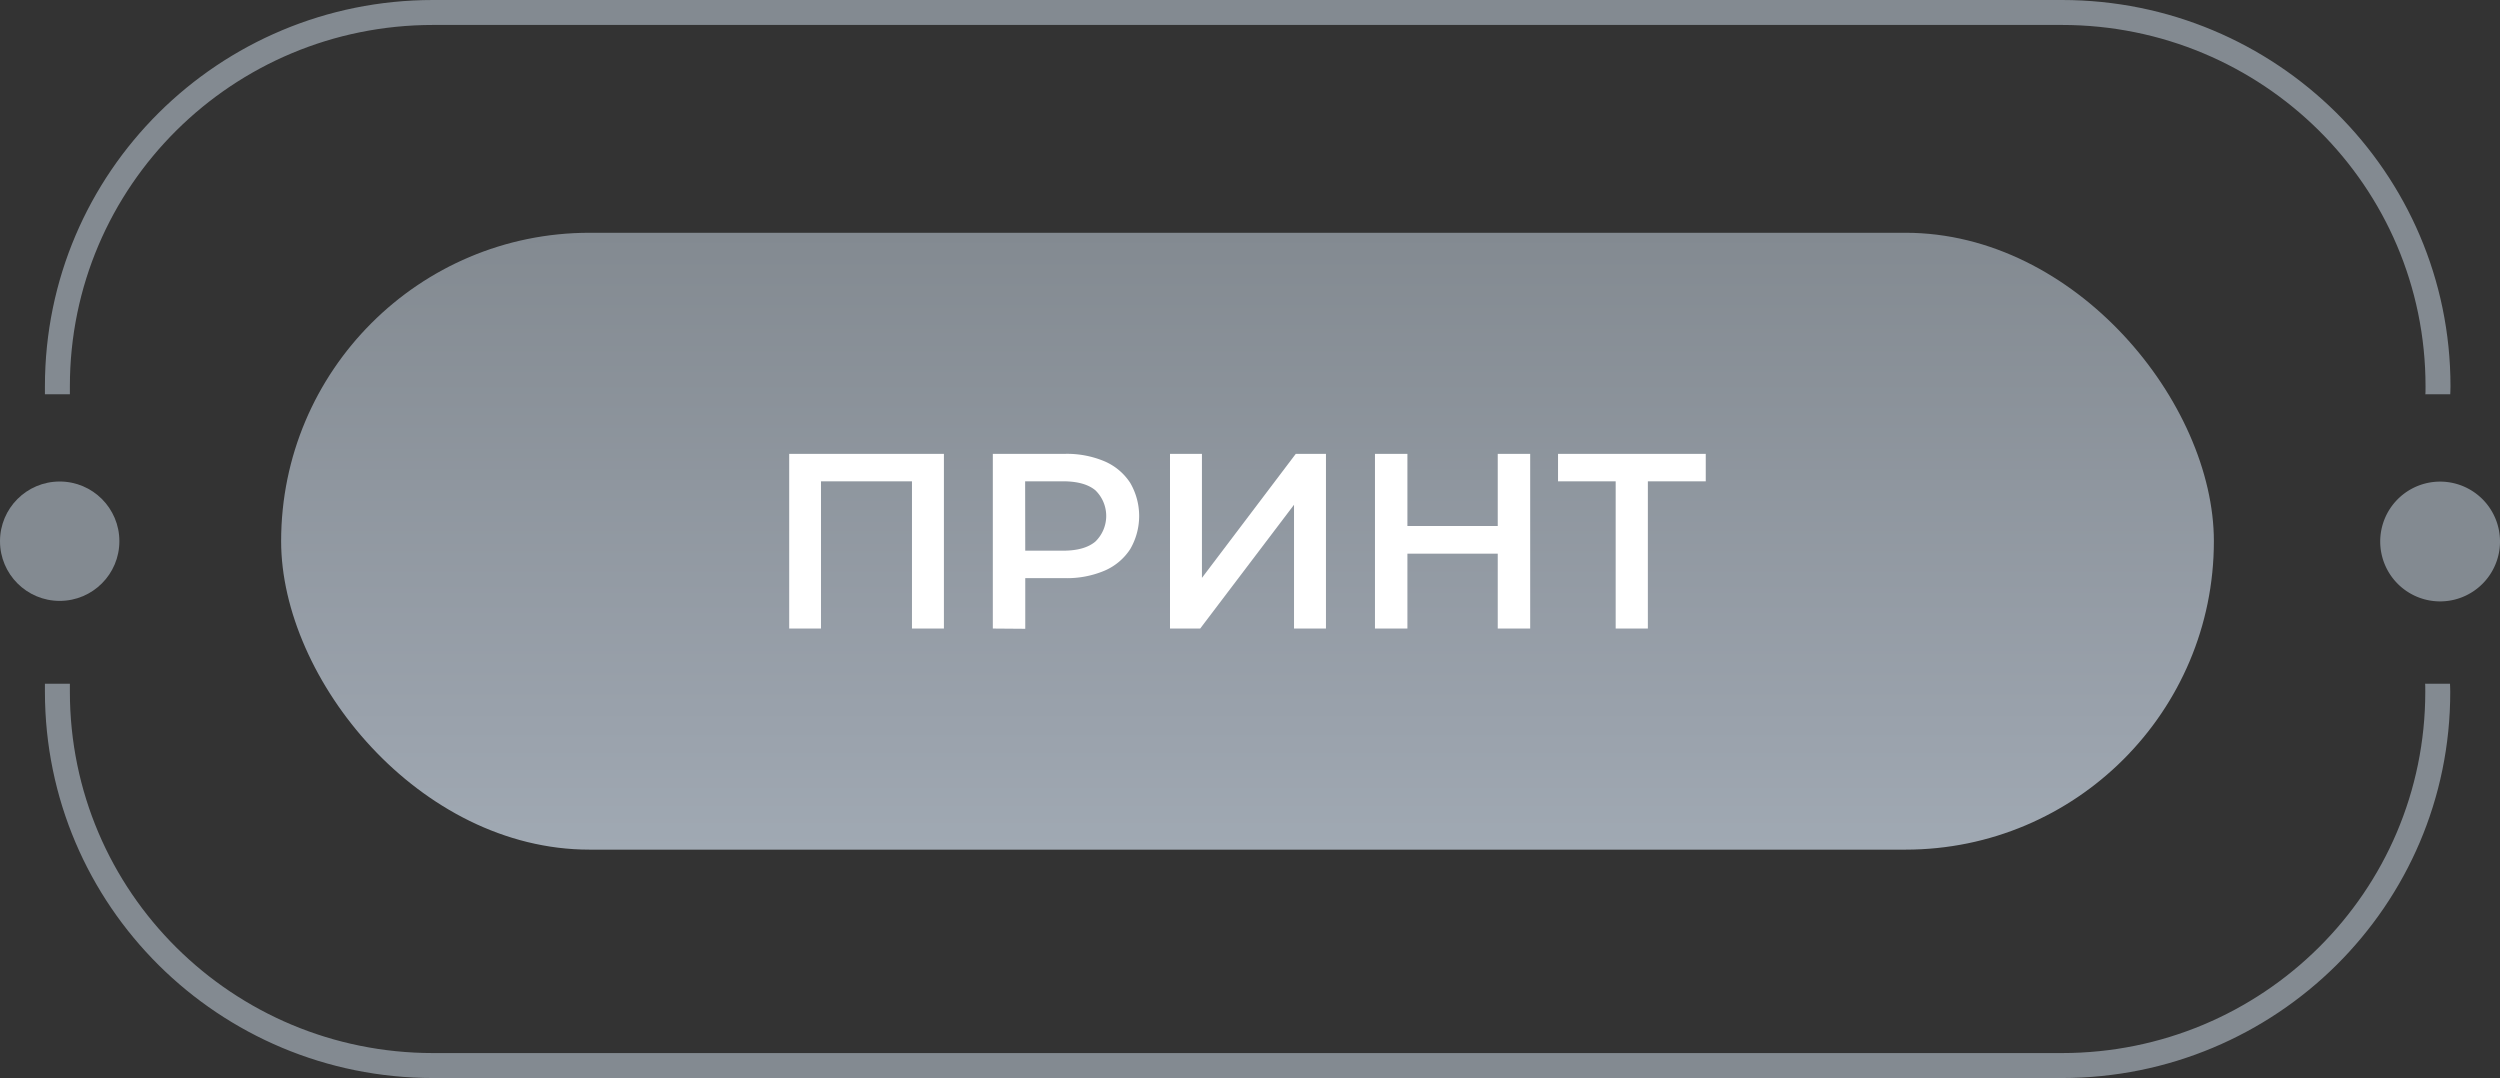 <?xml version="1.0" encoding="UTF-8"?> <svg xmlns="http://www.w3.org/2000/svg" xmlns:xlink="http://www.w3.org/1999/xlink" viewBox="0 0 500.92 216"><rect x="0" y="0" width="500.92" height="216" fill="#333333" stroke="none"/> <defs> <style>.cls-1{fill:#838a91;}.cls-2{fill:url(#linear-gradient);}.cls-3{fill:#fff;}</style> <linearGradient id="linear-gradient" x1="249.96" y1="46.64" x2="249.96" y2="170.24" gradientUnits="userSpaceOnUse"> <stop offset="0" stop-color="#838a91"></stop> <stop offset="0.8" stop-color="#9aa2ac"></stop> <stop offset="1" stop-color="#a0a9b3"></stop> </linearGradient> </defs> <title>ЛЕКАЛО copy</title> <g id="Layer_2" data-name="Layer 2"> <g id="Layer_191_copy" data-name="Layer 191 copy"> <g id="ЛЕКАЛО_copy" data-name="ЛЕКАЛО copy"> <path class="cls-1" d="M14,79s0-.92,0-1.59C14,37.26,46.63,5,86.78,5H413.14C453.29,5,486,37.26,486,77.41c0,.67,0,1.59-.05,1.59h5s.05-.92.05-1.59C491,34.5,456,0,413.14,0H86.78C43.87,0,9,34.5,9,77.41,9,78.08,9,79,9,79Z"></path> <path class="cls-1" d="M14,137s0,.92,0,1.59C14,178.74,46.63,211,86.78,211H413.14c40.15,0,72.81-32.26,72.81-72.41,0-.67,0-1.59-.05-1.59h5s.05.92.05,1.59C491,181.5,456,216,413.14,216H86.78C43.87,216,9,181.5,9,138.59c0-.67,0-1.59,0-1.59Z"></path> <rect class="cls-2" x="56.33" y="46.64" width="387.26" height="123.6" rx="61.8"></rect> <path class="cls-1" d="M500.92,108.5a12,12,0,1,1-12-12A12,12,0,0,1,500.92,108.5Z"></path> <circle class="cls-1" cx="11.96" cy="108.44" r="11.96"></circle> <path class="cls-3" d="M158.13,125.94v-35h31v35h-6.4V94.84l1.5,1.6H163l1.5-1.6v31.1Z"></path> <path class="cls-3" d="M198.93,125.94v-35h14.4a19.33,19.33,0,0,1,8,1.5,11.57,11.57,0,0,1,5.12,4.3,13.18,13.18,0,0,1,0,13.3,11.57,11.57,0,0,1-5.12,4.3,19.33,19.33,0,0,1-8,1.5h-10.8l2.9-3v13.15Zm6.5-12.45-2.9-3.15H213q4.31,0,6.48-1.83a7.16,7.16,0,0,0,0-10.27q-2.17-1.8-6.48-1.8h-10.5l2.9-3.2Z"></path> <path class="cls-3" d="M234.43,125.94v-35h6.4v24.85l18.8-24.85h6.05v35h-6.4v-24.8l-18.8,24.8Z"></path> <path class="cls-3" d="M282,125.94h-6.5v-35H282Zm18.6-15H281.43v-5.55h19.15Zm-.5-20h6.5v35h-6.5Z"></path> <path class="cls-3" d="M323.73,125.94V94.84l1.55,1.6h-13.1v-5.5h29.6v5.5h-13.1l1.5-1.6v31.1Z"></path> </g> </g> </g> </svg> 